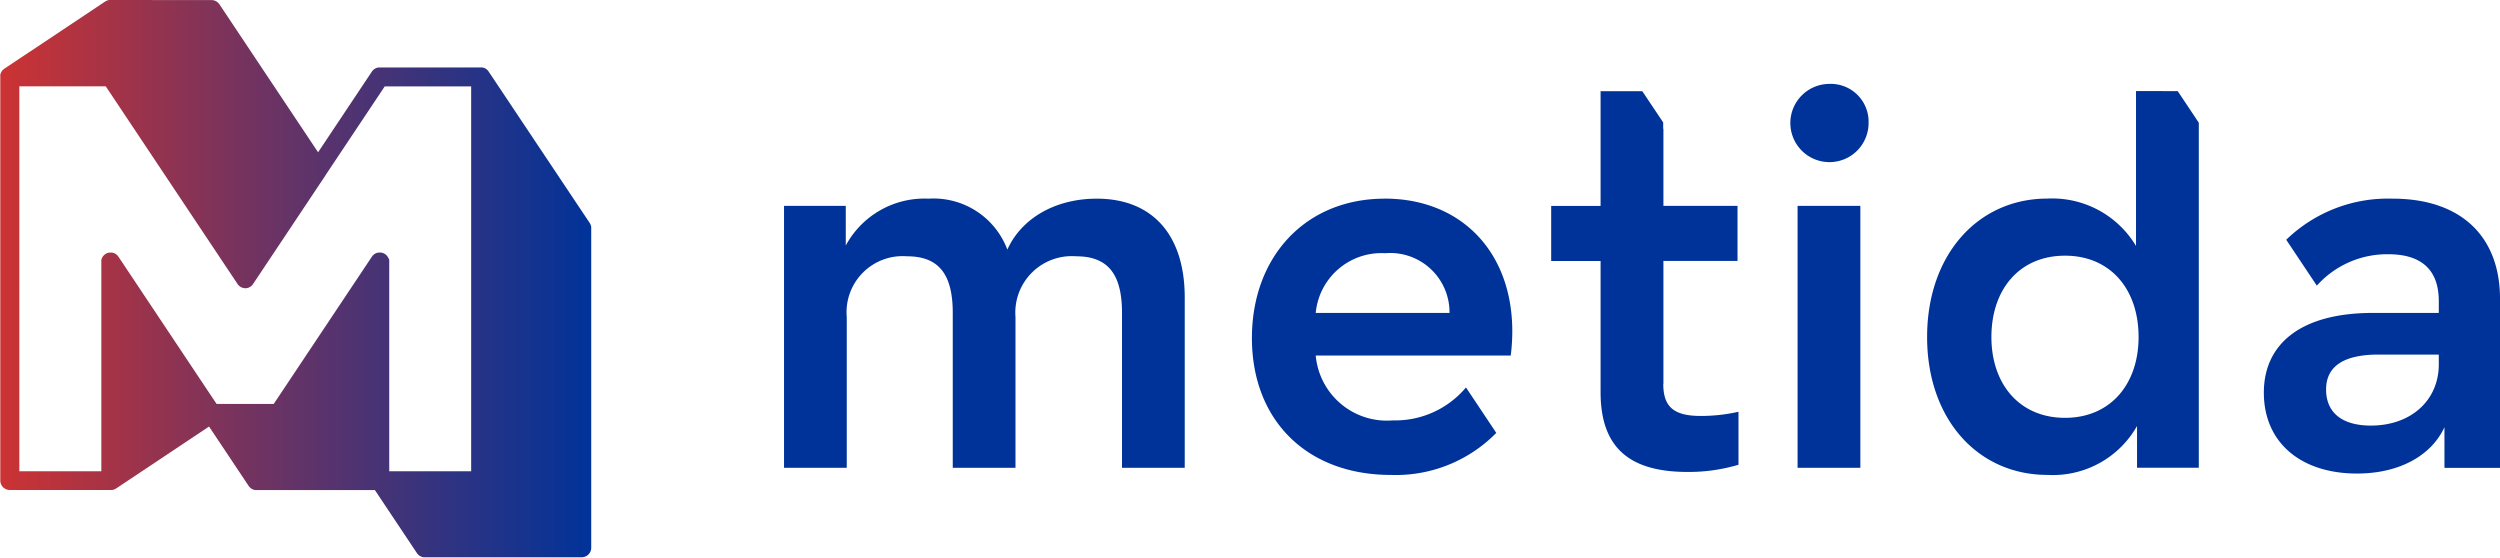 <svg xmlns="http://www.w3.org/2000/svg" xmlns:xlink="http://www.w3.org/1999/xlink" width="179.353" height="40" viewBox="0 0 179.353 40"><defs><linearGradient id="linear-gradient" y1="0.5" x2="1" y2="0.5" gradientUnits="objectBoundingBox"><stop offset="0" stop-color="#c33"></stop><stop offset="0.483" stop-color="#636"></stop><stop offset="1" stop-color="#039"></stop></linearGradient></defs><g id="Group_19" data-name="Group 19" transform="translate(-97 -480)"><path id="Path_50" data-name="Path 50" d="M-17.286,311.646h.007a.665.665,0,0,0,.082-.006c.011,0,.023,0,.034-.007l.056-.011.035-.011a.543.543,0,0,0,.055-.02l.031-.014a.752.752,0,0,0,.066-.038l.012-.007,0,0a.2.2,0,0,0,.025-.018.469.469,0,0,0,.039-.03l.022-.019.037-.039.016-.017c.018-.023.035-.045.051-.069l5.227-7.841a.025.025,0,0,0,0-.007l4.221-6.331h6.2v27.614H-6.947V309.756h0c0-.023,0-.046,0-.068s0-.02,0-.031,0-.023,0-.034-.008-.031-.011-.047,0-.011-.006-.018-.009-.027-.014-.041A.122.122,0,0,1-7,309.495l-.016-.033a.291.291,0,0,0-.014-.027l-.014-.024-.02-.034a.157.157,0,0,0-.012-.016.413.413,0,0,0-.027-.037l-.01-.01c-.011-.014-.022-.026-.034-.038l-.015-.014-.036-.033-.052-.039h0l-.01-.007c-.016-.009-.031-.019-.047-.027l-.022-.01a.253.253,0,0,0-.04-.018c-.009,0-.018-.007-.027-.01l-.035-.013-.034-.009c-.01,0-.02-.006-.031-.007s-.027,0-.042-.007l-.024,0-.052,0h-.016a.538.538,0,0,0-.06,0,.576.576,0,0,0-.062.009h-.009l-.052.013-.012,0-.045.016-.017.007c-.012,0-.024.011-.036.017l-.025.011c-.009,0-.017.01-.026.016l-.031.018a.229.229,0,0,1-.019.014l-.034.026-.015.014c-.011.01-.024.02-.034.031l-.025.027a.18.18,0,0,0-.019.022.616.616,0,0,0-.041.056h0l-7.042,10.564h-4.1l-7.042-10.564h0a.616.616,0,0,0-.041-.056l-.015-.017-.03-.032c-.01-.01-.022-.02-.034-.031l-.015-.014-.034-.025-.019-.015-.031-.018-.026-.016-.026-.012a.31.31,0,0,0-.035-.016c-.007,0-.014,0-.019-.008l-.043-.015-.017,0-.047-.011-.033-.006-.033,0q-.034,0-.068,0h-.01a.5.5,0,0,0-.058,0l-.02,0a.3.3,0,0,0-.045.007l-.028.007-.035.009-.034.011-.028.011-.041.018a.194.194,0,0,0-.02.01.552.552,0,0,0-.048.028l-.009.006h0c-.019.014-.037.026-.055.041a.31.31,0,0,0-.028.026l-.02.018a.47.47,0,0,0-.033.036l-.011.013c-.01.012-.018.024-.027.036a.151.151,0,0,0-.012.017c-.007.011-.014.022-.019.033a.188.188,0,0,0-.015.025.291.291,0,0,0-.014.027.3.3,0,0,0-.016.033.166.166,0,0,1-.008.022c0,.014-.01.027-.015.042l0,.017c0,.015-.009.031-.012.047a.265.265,0,0,0,0,.032c0,.011,0,.021,0,.033s0,.045,0,.068h0v15.015h-5.882V297.157h6.2l9.454,14.179c.016.024.033.047.051.069a.213.213,0,0,0,.016.016c.011.014.025.027.037.04l.022.019a.469.469,0,0,0,.039.03.2.2,0,0,0,.025.018l0,0,.011.007c.022.014.044.026.067.038l.03.014c.018.007.036.015.056.02l.035.011.056.011c.011,0,.023.006.034.007a.664.664,0,0,0,.082.006h.008Zm-9.667-20.682a.578.578,0,0,0-.06,0l-.019,0c-.016,0-.031,0-.047.007l-.027.007-.037.009-.033.013-.028.01-.041.019-.02.009-.049.03-.008,0h0s0,0,0,0l-7.24,4.826a0,0,0,0,0,0,0c-.018.013-.035.025-.052.039s-.025.022-.036.033a.169.169,0,0,0-.015.014.35.35,0,0,0-.034.037l-.01.011a.324.324,0,0,0-.028.037.173.173,0,0,0-.011.016l-.02.033-.014.024a.221.221,0,0,0-.014.028.292.292,0,0,0-.016.033c0,.007,0,.014-.008.022s-.01.027-.014.041,0,.011-.006.018-.008.031-.011.045a.33.33,0,0,0,0,.033c0,.01,0,.022,0,.033s0,.045,0,.068h0v28.977a.681.681,0,0,0,.682.682h7.25a.618.618,0,0,0,.081-.006l.025,0c.025,0,.049-.01.073-.016a.063.063,0,0,1,.012,0c.03-.009.057-.02.084-.032l.016-.008a.86.86,0,0,0,.08-.044,0,0,0,0,1,0,0h0s0,0,0,0l6.673-4.449,2.842,4.263h0c.015.022.031.042.048.062l.017.018.036.037.022.019c.014.011.027.023.042.033l.018.014a.718.718,0,0,0,.063.039l.017.008a.447.447,0,0,0,.053.024l.021.008c.017.007.035.011.053.017l.022.006.057.01.02,0a.487.487,0,0,0,.072,0h8.494l3.018,4.526h0c.015.022.031.042.048.062l.017.018.036.037.022.019c.014.011.027.023.042.033l.018.014a.733.733,0,0,0,.064.039l.017.008a.452.452,0,0,0,.053.024l.022.008.053.017.022.006.056.01.02,0a.508.508,0,0,0,.073,0H6.861a.681.681,0,0,0,.682-.682V307.331a.478.478,0,0,0,0-.057c0-.007,0-.014,0-.022l-.007-.044-.007-.028c0-.013-.006-.024-.01-.036s-.007-.023-.011-.034l-.01-.028c-.006-.014-.012-.026-.018-.04l-.01-.02-.028-.048a.045.045,0,0,1-.006-.01h0s0,0,0,0L.185,296.1a0,0,0,0,1,0,0,.5.5,0,0,0-.041-.055c-.006-.008-.012-.014-.018-.022L.1,295.993l-.034-.032-.015-.012-.034-.026L0,295.908l-.031-.018-.027-.016-.024-.012-.036-.017-.018-.007-.044-.016-.014,0-.051-.013-.019,0a.345.345,0,0,0-.047-.007.657.657,0,0,0-.067,0H-7.629l-.062,0-.057.009h-.012a.348.348,0,0,0-.051.014l-.014,0-.044.016-.018.007-.036.017-.025.012-.026.015-.031.019-.019.014-.034.026a.077.077,0,0,0-.015.012c-.011.01-.024.021-.034.032a.276.276,0,0,0-.025.026c-.007.008-.014.015-.019.023a.49.49,0,0,0-.041.055,0,0,0,0,0,0,0l-3.86,5.79-7.08-10.619a.683.683,0,0,0-.568-.3Z" transform="translate(131.872 189.036)" fill="url(#linear-gradient)"></path><g id="Group_13" data-name="Group 13" transform="translate(153.247 486.02)"><path id="Path_43" data-name="Path 43" d="M482.756,430.622c-3.027,0-5.426,1.44-6.423,3.655a5.654,5.654,0,0,0-5.648-3.655,6.417,6.417,0,0,0-5.944,3.36v-2.843h-4.43V449.93h4.5V439.113a4.024,4.024,0,0,1,4.32-4.356c2.289,0,3.285,1.293,3.285,4.061V449.93h4.5V439.113a4.052,4.052,0,0,1,4.356-4.356c2.289,0,3.286,1.293,3.286,4.061V449.93h4.5V437.71c0-4.5-2.326-7.088-6.313-7.088" transform="translate(-460.311 -422.39)" fill="#039"></path><path id="Path_44" data-name="Path 44" d="M765.355,430.622c-5.685,0-9.524,4.172-9.524,10,0,5.907,3.951,9.82,9.967,9.82a10.1,10.1,0,0,0,7.564-3.015l-2.174-3.261a6.624,6.624,0,0,1-5.242,2.363,5.127,5.127,0,0,1-5.537-4.651H774.4a14.146,14.146,0,0,0,.111-1.736c0-5.721-3.692-9.524-9.155-9.524m-4.947,8.2a4.734,4.734,0,0,1,4.984-4.282,4.255,4.255,0,0,1,4.614,4.282Z" transform="translate(-722.264 -422.39)" fill="#039"></path><path id="Path_45" data-name="Path 45" d="M952.929,383.707v-8.822h5.316v-3.951h-5.316V365.4h-.017v-.451l-1.5-2.243h-2.991v8.232h-3.544v3.951h3.544V384.3c0,3.913,1.993,5.723,6.239,5.723a12.487,12.487,0,0,0,3.654-.517v-3.8a12.241,12.241,0,0,1-2.694.3c-1.92,0-2.7-.627-2.7-2.289" transform="translate(-889.84 -362.185)" fill="#039"></path><path id="Path_46" data-name="Path 46" d="M1097.81,358.152a2.806,2.806,0,1,0,2.843,2.806,2.714,2.714,0,0,0-2.843-2.806" transform="translate(-1022.846 -358.152)" fill="#039"></path><path id="Path_48" data-name="Path 48" d="M1404.17,430.622a10.483,10.483,0,0,0-7.622,2.948l2.195,3.292a6.769,6.769,0,0,1,5.132-2.252c2.4,0,3.618,1.145,3.618,3.36v.849h-4.725c-5.168,0-7.826,2.215-7.826,5.723,0,3.544,2.62,5.8,6.681,5.8,3.1,0,5.353-1.329,6.276-3.322v2.917h3.987V437.821c0-4.5-2.806-7.2-7.715-7.2m3.322,11.887c0,2.584-1.993,4.394-4.873,4.394-2.1,0-3.212-.96-3.212-2.584,0-1.588,1.145-2.51,3.765-2.51h4.32Z" transform="translate(-1288.778 -422.39)" fill="#039"></path><path id="Path_47" data-name="Path 47" d="M1197.249,362.7v11.111a7,7,0,0,0-6.349-3.4c-5.021,0-8.638,4.061-8.638,9.931s3.618,9.894,8.638,9.894a6.942,6.942,0,0,0,6.423-3.508v2.991h4.43V364.971l-1.513-2.27Zm-5.094,23.441c-3.249,0-5.28-2.4-5.28-5.8,0-3.434,2.031-5.833,5.28-5.833s5.278,2.4,5.278,5.833c0,3.4-2.03,5.8-5.278,5.8" transform="translate(-1100.256 -362.185)" fill="#039"></path><rect id="Rectangle_2" data-name="Rectangle 2" width="4.504" height="18.791" transform="translate(72.713 8.749)" fill="#039"></rect></g></g></svg>